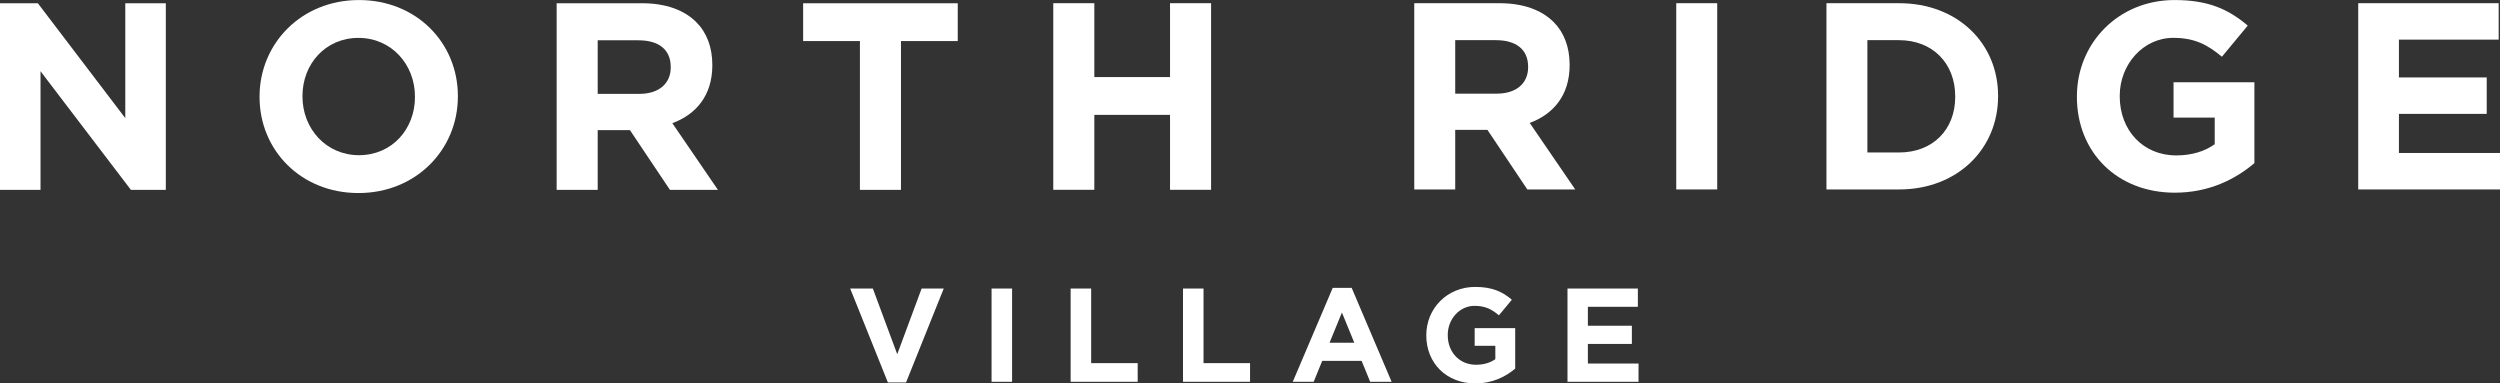 <svg viewBox="0 0 562.7 86.3" xmlns="http://www.w3.org/2000/svg" id="Layer_1">
  <rect x="0" y="0" width="562.7" height="86.3" fill="#333333" stroke="none"/>
  <defs>
    <style>
      .cls-1 {
        fill: #fff;
      }
    </style>
  </defs>
  <g>
    <g>
      <rect height="41.92" width="9.22" y=".72" x="377.29" class="cls-1"></rect>
      <path d="M489.21,26.47h9.28v5.99c-2.34,1.68-5.33,2.52-8.68,2.52-7.43,0-12.7-5.63-12.7-13.29v-.12c0-7.13,5.33-13.05,12.04-13.05,4.85,0,7.72,1.56,10.96,4.25l5.81-7.01c-4.37-3.71-8.92-5.75-16.47-5.75-12.7,0-21.98,9.76-21.98,21.68v.12c0,12.4,8.98,21.56,22.04,21.56,7.66,0,13.59-2.99,17.91-6.65v-18.2h-18.2v7.96Z" class="cls-1"></path>
      <path d="M427.45.72h-16.35v41.92h16.35c13.17,0,22.28-9.16,22.28-20.96v-.12c0-11.8-9.1-20.84-22.28-20.84ZM440.08,21.8c0,7.43-5.09,12.52-12.64,12.52h-7.13V9.04h7.13c7.55,0,12.64,5.21,12.64,12.63v.12Z" class="cls-1"></path>
      <polygon points="539.95 25.63 559.71 25.63 559.71 17.43 539.95 17.43 539.95 8.92 562.4 8.92 562.4 .72 530.79 .72 530.79 42.64 562.7 42.64 562.7 34.43 539.95 34.43 539.95 25.63" class="cls-1"></polygon>
      <path d="M353.29,14.67v-.12c0-3.95-1.26-7.25-3.59-9.58-2.75-2.75-6.89-4.25-12.22-4.25h-19.16v41.92h9.22v-13.41h7.25l8.98,13.41h10.78l-10.24-14.97c5.33-1.98,8.98-6.23,8.98-12.99ZM343.95,15.15c0,3.53-2.57,5.93-7.07,5.93h-9.34v-12.04h9.16c4.49,0,7.25,2.04,7.25,5.99v.12Z" class="cls-1"></path>
    </g>
    <path d="M237.07,42.72h9.24v-16.86h17.04v16.86h9.24V.72h-9.24v16.62h-17.04V.72h-9.24v42ZM193.55,42.73h9.24V9.25h12.78V.73h-34.8v8.52h12.78v33.48ZM134.53,21.13v-12.06h9.18c4.5,0,7.26,2.04,7.26,6v.12c0,3.54-2.58,5.94-7.08,5.94h-9.36ZM125.29,42.73h9.24v-13.44h7.26l9,13.44h10.8l-10.26-15c5.34-1.98,9-6.24,9-13.02v-.12c0-3.96-1.26-7.26-3.6-9.6-2.76-2.76-6.9-4.26-12.24-4.26h-19.2v42ZM80.8,34.93c-7.44,0-12.72-6-12.72-13.2v-.12c0-7.2,5.16-13.08,12.6-13.08s12.72,6,12.72,13.2v.12c0,7.2-5.16,13.08-12.6,13.08M80.68,43.45c12.96,0,22.38-9.78,22.38-21.72v-.12C103.06,9.67,93.76.01,80.8.01s-22.38,9.78-22.38,21.72v.12c0,11.94,9.3,21.6,22.26,21.6M0,42.73h9.12v-26.7l20.34,26.7h7.86V.73h-9.12v25.86L8.52.73H0v42Z" class="cls-1"></path>
  </g>
  <path d="M199.85,86.09h4.08l8.49-21.15h-4.98l-5.49,14.79-5.49-14.79h-5.1l8.49,21.15ZM223.18,85.94h4.62v-21h-4.62v21ZM240.98,85.94h15.09v-4.2h-10.47v-16.8h-4.62v21ZM266.27,85.94h15.09v-4.2h-10.47v-16.8h-4.62v21ZM290.97,85.94h4.71l1.92-4.71h8.88l1.92,4.71h4.83l-9-21.15h-4.26l-9,21.15ZM299.25,77.15l2.79-6.81,2.79,6.81h-5.58ZM332.07,86.3c3.84,0,6.81-1.5,8.97-3.33v-9.12h-9.12v3.99h4.65v3c-1.17.84-2.67,1.26-4.35,1.26-3.72,0-6.36-2.82-6.36-6.66v-.06c0-3.57,2.67-6.54,6.03-6.54,2.43,0,3.87.78,5.49,2.13l2.91-3.51c-2.19-1.86-4.47-2.88-8.25-2.88-6.36,0-11.01,4.89-11.01,10.86v.06c0,6.21,4.5,10.8,11.04,10.8M352.81,85.94h15.99v-4.11h-11.4v-4.41h9.9v-4.11h-9.9v-4.26h11.25v-4.11h-15.84v21Z" class="cls-1"></path>
</svg>